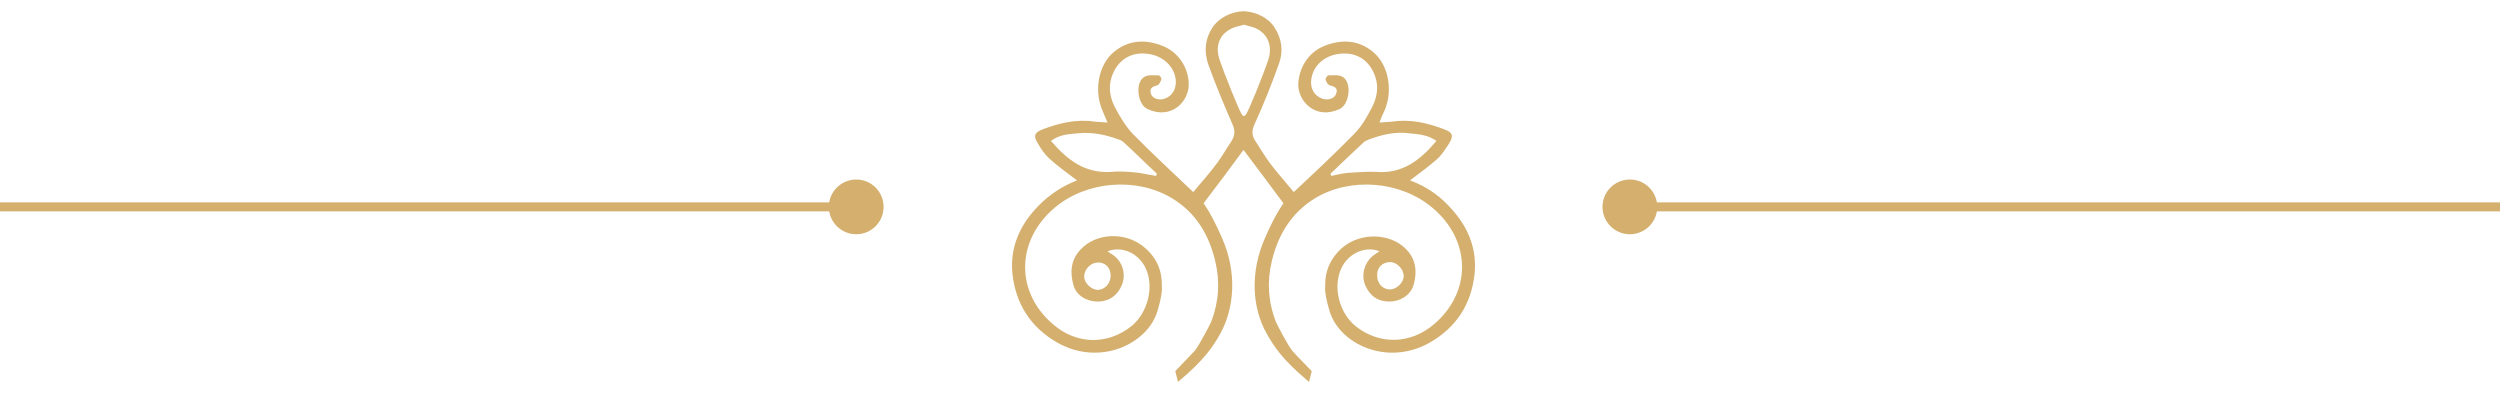 <?xml version="1.0" encoding="utf-8"?>
<!-- Generator: Adobe Illustrator 22.1.0, SVG Export Plug-In . SVG Version: 6.00 Build 0)  -->
<svg version="1.1" id="Layer_1" xmlns="http://www.w3.org/2000/svg" xmlns:xlink="http://www.w3.org/1999/xlink" x="0px" y="0px"
	 viewBox="0 0 557.1 88" style="enable-background:new 0 0 557.1 88;" xml:space="preserve">
<style type="text/css">
	.st0{fill:none;stroke:#D4AF6E;stroke-width:2;stroke-miterlimit:10;}
	.st1{fill:none;}
	.st2{fill:#D4AF6E;}
</style>
<line class="st0" x1="0" y1="46.1" x2="192.5" y2="46.1"/>
<line class="st0" x1="364.6" y1="46.1" x2="557.1" y2="46.1"/>
<path class="st1" d="M241.5,61.5c0,1.5,1.6,3,3.1,3c1.6,0,2.9-1.4,2.8-3.2c0-1.7-1.3-3-3-3C243,58.4,241.5,60,241.5,61.5z"/>
<path class="st1" d="M247.7,38.3c2-0.1,4,0.1,6,0.2c1.3,0.1,2.6,0.4,3.9,0.7c0.1-0.2,0.2-0.3,0.2-0.5c-2.4-2.3-4.9-4.7-7.4-7
	c-0.3-0.3-0.7-0.4-1.1-0.6c-2.9-1.1-5.9-1.8-9-1.4c-2,0.2-4.1,0.3-6.1,1.7C237.9,35.8,241.9,38.8,247.7,38.3z"/>
<path class="st2" d="M324.1,47.3c-2.7-3.3-6-5.7-9.9-7.1c2.1-1.6,4.2-3.1,6.1-4.8c1-0.9,1.8-2.2,2.6-3.4c1.1-1.8,0.8-2.5-1.1-3.2
	c-3.7-1.4-7.5-2.3-11.5-1.7c-0.8,0.1-1.6,0.1-2.9,0.2c0.4-1.1,0.7-1.8,1.1-2.6c2-4.5,0.9-10.3-2.5-13.1c-3.2-2.7-7-2.9-10.8-1.4
	c-3.6,1.4-5.7,4.8-5.9,8.5c-0.1,3.8,3.8,8.1,9.2,5.6c2.2-1,2.8-5.8,0.8-7.1c-0.8-0.6-2.2-0.4-3.3-0.4c-0.2,0-0.7,0.7-0.6,0.9
	c0.1,0.5,0.5,1.2,0.9,1.3c1.1,0.3,2,0.6,1.4,2c-0.4,1-1.8,1.4-3,1c-1.8-0.6-2.8-2.3-2.5-4.3c0.4-3.1,2.9-5.1,5.6-5.6
	c3.6-0.7,6.4,0.7,7.9,3.3c1.6,2.8,1.5,5.6,0.1,8.4c-1.1,2.1-2.3,4.3-4,6c-4.3,4.4-8.8,8.6-13.5,13c-1.8-2.2-3.6-4.2-5.2-6.3
	c-1.2-1.6-2.2-3.3-3.3-5c-0.9-1.3-0.9-2.4-0.2-3.9c2-4.4,3.8-8.9,5.4-13.4c1-2.7,0.7-5.5-1-8.1c-1.4-2.2-4.2-3.5-6.9-3.6
	c-2.7,0.1-5.4,1.4-6.9,3.6c-1.7,2.6-1.9,5.3-1,8.1c1.6,4.5,3.5,9,5.4,13.4c0.7,1.5,0.6,2.6-0.2,3.9c-1.1,1.6-2.1,3.4-3.3,5
	c-1.6,2.1-3.4,4.2-5.2,6.3c-4.7-4.5-9.2-8.6-13.5-13c-1.6-1.7-2.9-3.9-4-6c-1.4-2.7-1.5-5.6,0.1-8.4c1.6-2.7,4.4-4,7.9-3.3
	c2.6,0.5,5.2,2.5,5.6,5.6c0.2,2-0.7,3.7-2.5,4.3c-1.2,0.4-2.6,0-3-1c-0.5-1.4,0.4-1.7,1.4-2c0.4-0.1,0.7-0.8,0.9-1.3
	c0.1-0.3-0.4-0.9-0.6-0.9c-1.1,0-2.5-0.2-3.3,0.4c-2,1.3-1.4,6.1,0.8,7.1c5.4,2.5,9.3-1.8,9.2-5.6c-0.1-3.7-2.3-7.1-5.9-8.5
	c-3.8-1.5-7.6-1.3-10.8,1.4c-3.4,2.8-4.5,8.6-2.5,13.1c0.3,0.8,0.7,1.6,1.1,2.6c-1.2-0.1-2.1-0.1-2.9-0.2c-4-0.6-7.8,0.3-11.5,1.7
	c-1.9,0.7-2.2,1.5-1.1,3.2c0.7,1.2,1.5,2.4,2.6,3.4c1.9,1.7,4,3.2,6.1,4.8c-3.9,1.5-7.2,3.9-9.9,7.1c-3.3,3.9-5,8.5-4.5,13.6
	c0.7,6.8,4.1,12.1,10.1,15.5c9.5,5.3,20,0.2,22.2-7c1.3-4.3,1-5.6,1-5.6c0.1-3.4-1.1-6.3-3.8-8.6c-4.1-3.6-10.8-3.4-14.3,0.4
	c-2.2,2.3-2.4,5.1-1.6,7.9c0.6,2.3,2.9,3.7,5.4,3.7s4.4-1.3,5.4-3.7c0.9-2.2,0.3-4.8-1.6-6.4c-0.5-0.4-1.1-0.7-1.6-1.1
	c3.3-1.3,7.1,0.5,8.6,4c1.8,4.1,0.3,9.8-3.3,12.7c-5.3,4.2-12.2,4.1-17.4-0.4c-8.5-7.2-8.3-18.7,0.3-26c7.1-6,18.3-6.9,26.2-2.1
	c5.3,3.2,8.2,8.1,9.6,14c1.1,4.6,0.8,9.1-0.9,13.5c-0.2,0.5-2.8,5.5-3.7,6.5c-1.4,1.5-2.9,3-4.3,4.5c0.2,0.8,0.4,1.6,0.6,2.4
	c6-5,7.8-7.9,9.4-10.7c3.2-5.8,3.8-13.7,0.4-21.4c-2.4-5.5-4.1-7.7-4.1-7.7c2.9-3.8,5.9-7.8,8.9-11.9c3.1,4.1,6,8,8.9,11.9
	c0,0-1.7,2.2-4.1,7.7c-3.4,7.7-2.9,15.6,0.4,21.4c1.6,2.8,3.4,5.7,9.4,10.7c0.2-0.8,0.4-1.6,0.6-2.4c-1.4-1.5-2.9-2.9-4.3-4.5
	c-0.9-1-3.5-6-3.7-6.5c-1.7-4.4-2-8.9-0.9-13.5c1.4-5.9,4.4-10.8,9.6-14c7.9-4.8,19.1-3.9,26.2,2.1c8.7,7.3,8.8,18.8,0.3,26
	c-5.2,4.4-12.1,4.6-17.4,0.4c-3.6-2.9-5.1-8.5-3.3-12.7c1.5-3.5,5.4-5.3,8.6-4c-0.6,0.4-1.1,0.7-1.6,1.1c-1.8,1.6-2.5,4.1-1.6,6.4
	c1,2.4,2.8,3.7,5.4,3.7c2.4,0,4.7-1.4,5.4-3.7c0.8-2.8,0.6-5.6-1.6-7.9c-3.5-3.7-10.2-3.9-14.3-0.4c-2.6,2.3-3.9,5.2-3.8,8.6
	c0,0-0.3,1.3,1,5.6c2.2,7.2,12.7,12.3,22.2,7c6-3.4,9.4-8.6,10.1-15.5C329.1,55.8,327.4,51.2,324.1,47.3z M247.5,61.4
	c0,1.7-1.2,3.1-2.8,3.2c-1.5,0-3.1-1.5-3.1-3c0-1.6,1.5-3.1,3-3.1C246.2,58.4,247.5,59.6,247.5,61.4z M257.6,39.2
	c-1.3-0.2-2.6-0.5-3.9-0.7c-2-0.2-4-0.4-6-0.2c-5.9,0.4-9.8-2.6-13.5-6.9c2-1.5,4.1-1.5,6.1-1.7c3.1-0.3,6.1,0.3,9,1.4
	c0.4,0.1,0.8,0.3,1.1,0.6c2.5,2.3,4.9,4.7,7.4,7C257.7,38.9,257.7,39.1,257.6,39.2z M277.1,25.9c-0.1-0.1-0.2-0.2-0.3-0.3
	c-0.5-0.5-4-9.2-5.1-12.5c-1.1-3.5,0.6-6.3,4-7.2l0,0c0.2-0.1,0.3-0.1,0.5-0.1c0.2-0.1,0.4-0.1,0.7-0.2c0.1,0,0.2-0.1,0.3-0.1
	s0.2,0,0.3,0.1c0.2,0,0.5,0.1,0.7,0.2c0.2,0,0.3,0.1,0.5,0.1l0,0c3.4,0.9,5,3.8,4,7.2c-1.1,3.4-4.6,12-5.1,12.5
	C277.4,25.8,277.2,25.8,277.1,25.9z M306.6,38.3c-2-0.1-4,0.1-6,0.2c-1.3,0.1-2.6,0.4-3.9,0.7c-0.1-0.2-0.2-0.3-0.2-0.5
	c2.4-2.3,4.9-4.7,7.4-7c0.3-0.3,0.7-0.4,1.1-0.6c2.9-1.1,5.9-1.8,9-1.4c2,0.2,4.1,0.3,6.1,1.7C316.4,35.8,312.4,38.8,306.6,38.3z
	 M309.8,58.4c1.5,0,3,1.6,3,3.1s-1.6,3-3.1,3c-1.6,0-2.9-1.4-2.8-3.2C306.8,59.6,308.1,58.4,309.8,58.4z"/>
<circle class="st2" cx="363.2" cy="46.1" r="6.1"/>
<circle class="st2" cx="190.8" cy="46.1" r="6.1"/>
</svg>
